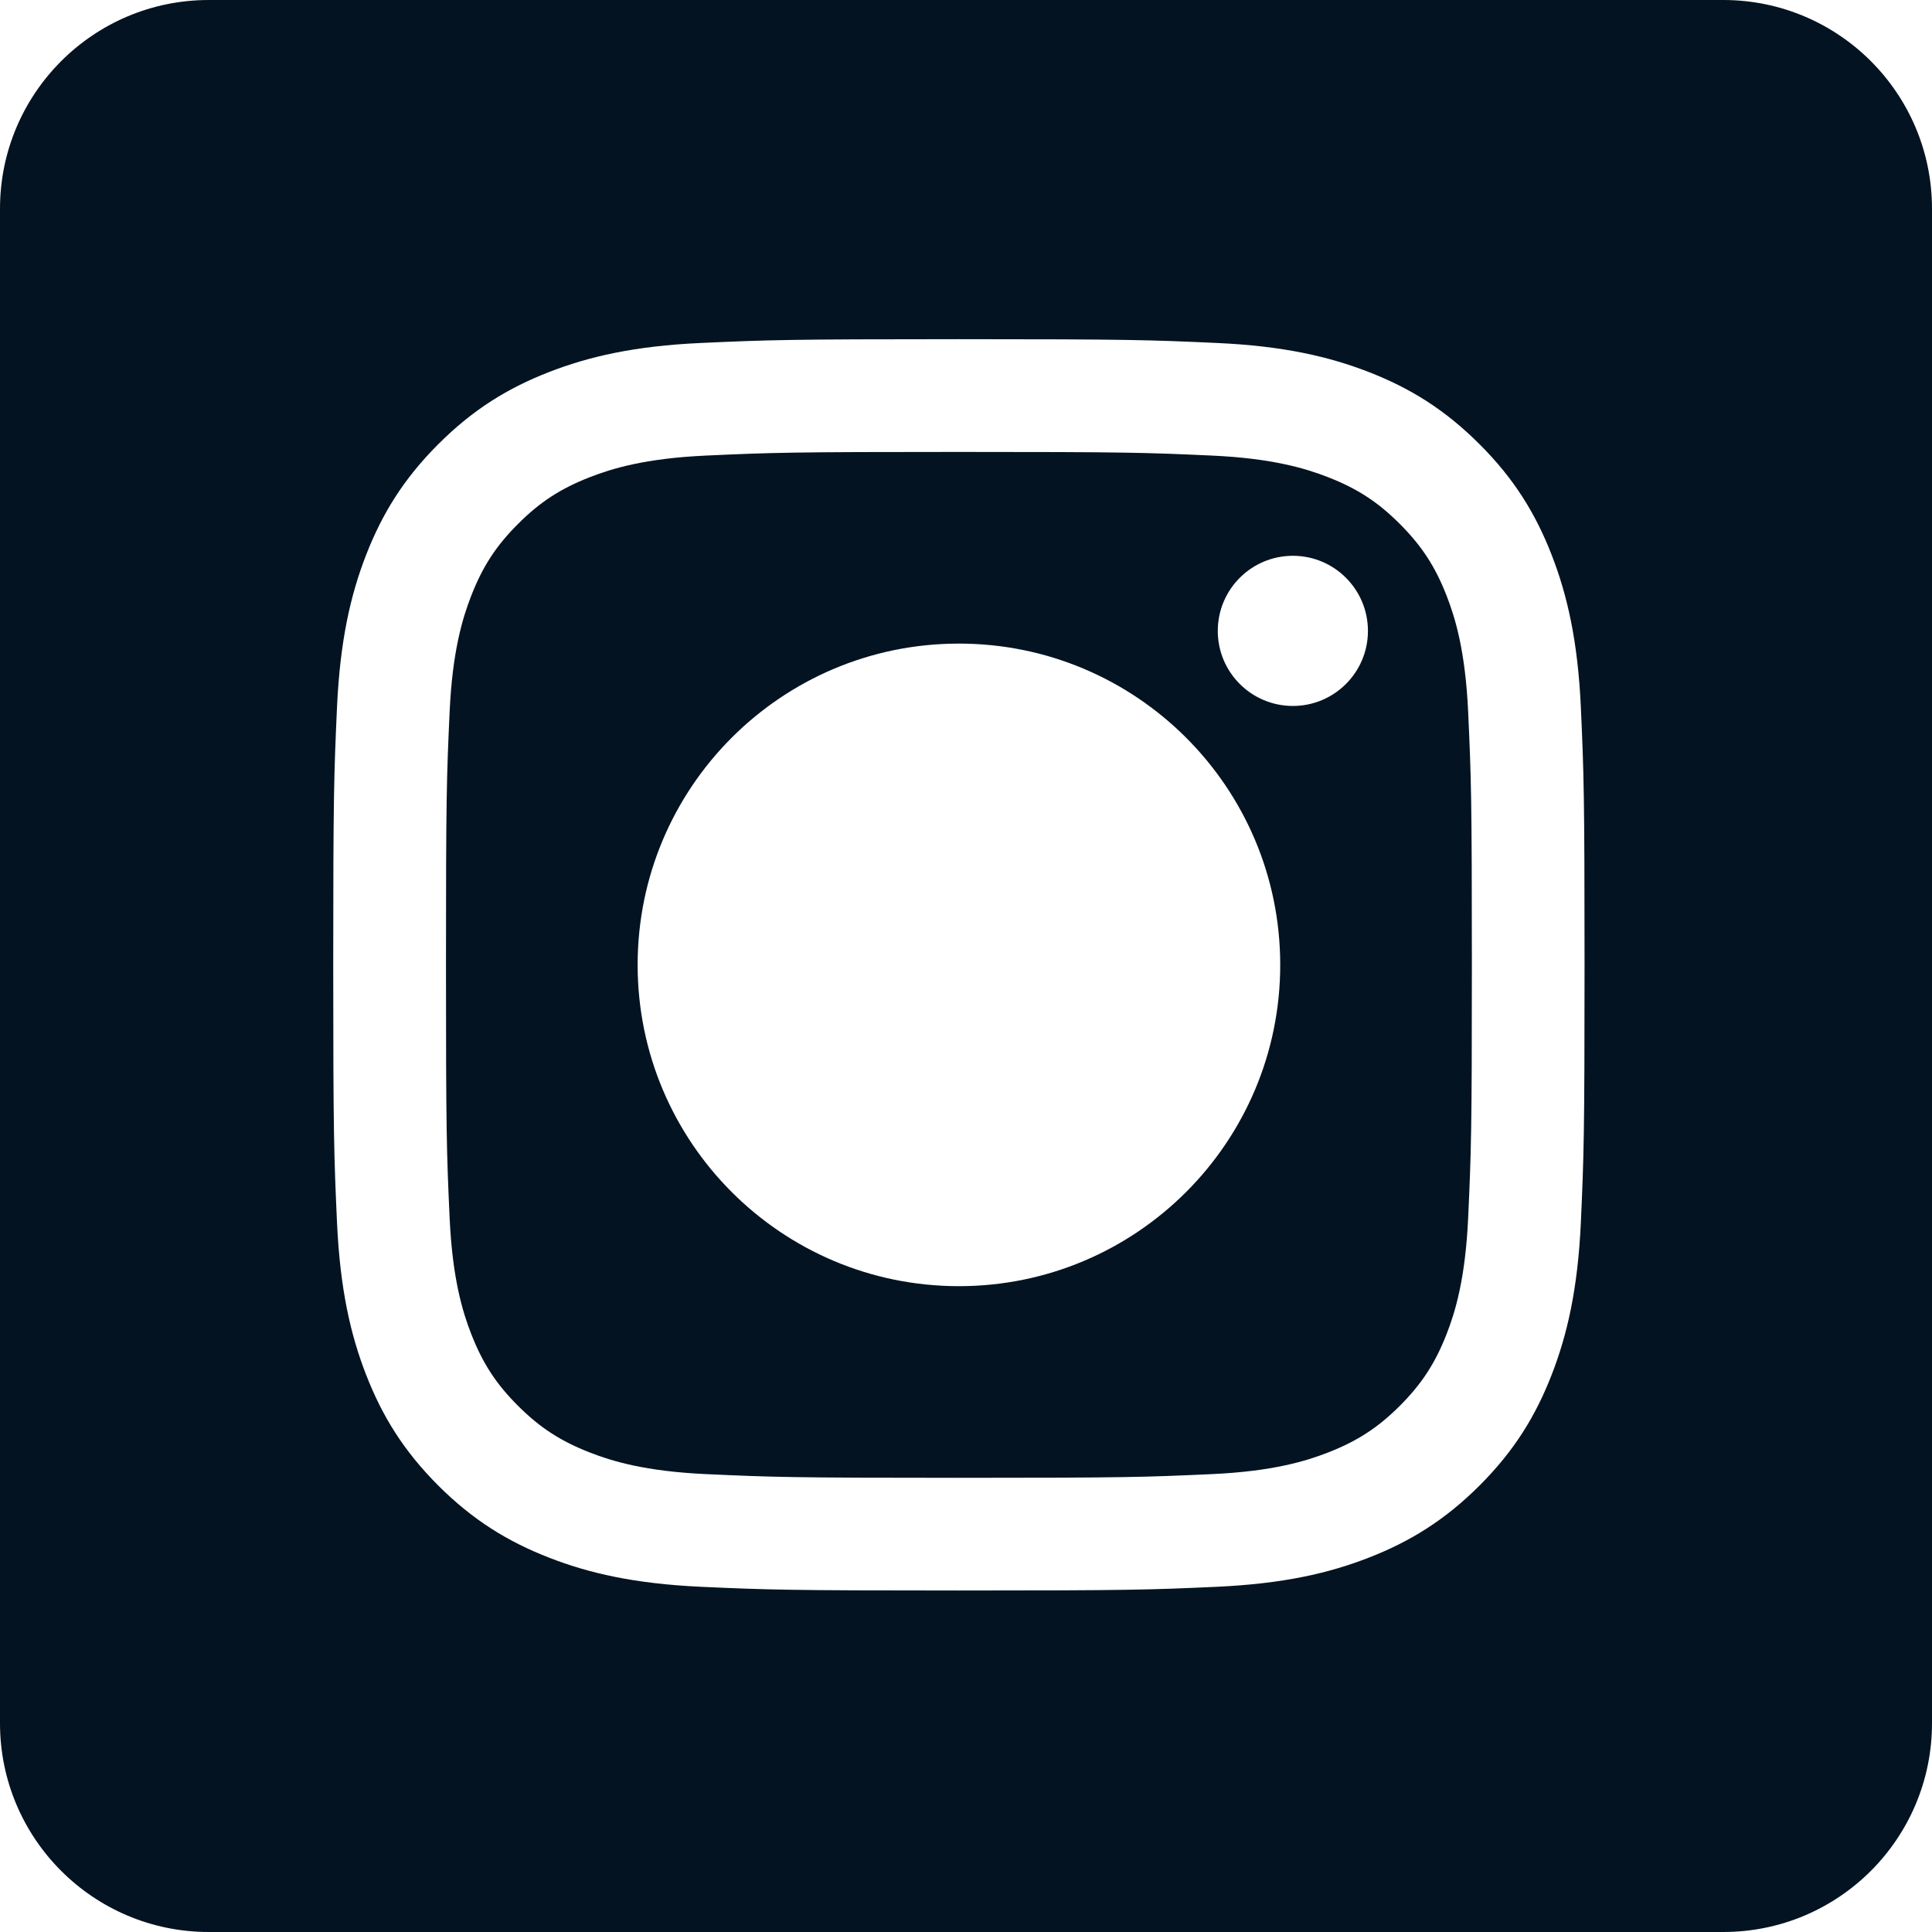 <svg width="25" height="25" viewBox="0 0 25 25" fill="none" xmlns="http://www.w3.org/2000/svg">
<path d="M22.299 0H2.701C1.21 0 0 1.21 0 2.701V22.299C0 23.791 1.21 25 2.701 25H22.299C23.791 25 25 23.791 25 22.299V2.701C25 1.21 23.791 0 22.299 0ZM20.456 15.823C20.416 16.685 20.279 17.274 20.079 17.788C19.872 18.321 19.596 18.772 19.145 19.223C18.695 19.672 18.244 19.949 17.712 20.156C17.197 20.357 16.608 20.493 15.746 20.533C14.883 20.572 14.607 20.581 12.408 20.581C10.21 20.581 9.934 20.572 9.07 20.533C8.209 20.493 7.62 20.357 7.105 20.156C6.573 19.949 6.121 19.672 5.671 19.223C5.221 18.772 4.944 18.321 4.737 17.788C4.537 17.274 4.401 16.685 4.361 15.823C4.322 14.96 4.312 14.684 4.312 12.485C4.312 10.286 4.322 10.011 4.361 9.147C4.401 8.286 4.537 7.697 4.737 7.182C4.944 6.65 5.221 6.198 5.671 5.748C6.121 5.298 6.573 5.021 7.105 4.814C7.62 4.614 8.209 4.477 9.07 4.438C9.934 4.399 10.21 4.389 12.408 4.389C14.607 4.389 14.883 4.399 15.746 4.438C16.608 4.477 17.197 4.614 17.712 4.814C18.244 5.021 18.695 5.298 19.145 5.748C19.596 6.198 19.872 6.65 20.079 7.182C20.279 7.697 20.416 8.286 20.456 9.147C20.495 10.011 20.504 10.286 20.504 12.485C20.504 14.684 20.495 14.96 20.456 15.823ZM18.72 7.711C18.573 7.333 18.397 7.063 18.114 6.78C17.831 6.496 17.561 6.321 17.183 6.174C16.898 6.063 16.469 5.931 15.68 5.895C14.826 5.856 14.57 5.848 12.408 5.848C10.247 5.848 9.991 5.856 9.137 5.895C8.348 5.931 7.919 6.063 7.634 6.174C7.256 6.321 6.986 6.496 6.703 6.78C6.419 7.063 6.244 7.333 6.097 7.711C5.986 7.996 5.854 8.425 5.818 9.214C5.779 10.067 5.771 10.323 5.771 12.485C5.771 14.647 5.779 14.903 5.818 15.757C5.854 16.546 5.986 16.975 6.097 17.26C6.244 17.638 6.419 17.908 6.703 18.191C6.986 18.474 7.256 18.649 7.634 18.796C7.919 18.907 8.348 19.039 9.137 19.075C9.99 19.114 10.246 19.123 12.408 19.123C14.57 19.123 14.826 19.114 15.68 19.075C16.469 19.039 16.898 18.907 17.183 18.796C17.561 18.649 17.831 18.474 18.114 18.191C18.397 17.908 18.573 17.638 18.72 17.26C18.831 16.975 18.962 16.546 18.998 15.757C19.037 14.903 19.046 14.647 19.046 12.485C19.046 10.323 19.037 10.067 18.998 9.214C18.962 8.425 18.831 7.996 18.72 7.711ZM12.408 16.643C10.112 16.643 8.251 14.781 8.251 12.485C8.251 10.189 10.112 8.328 12.408 8.328C14.704 8.328 16.566 10.189 16.566 12.485C16.566 14.781 14.704 16.643 12.408 16.643ZM16.73 9.135C16.193 9.135 15.758 8.7 15.758 8.164C15.758 7.627 16.193 7.192 16.73 7.192C17.266 7.192 17.701 7.627 17.701 8.164C17.701 8.7 17.266 9.135 16.73 9.135Z" fill="#041321"/>
</svg>
